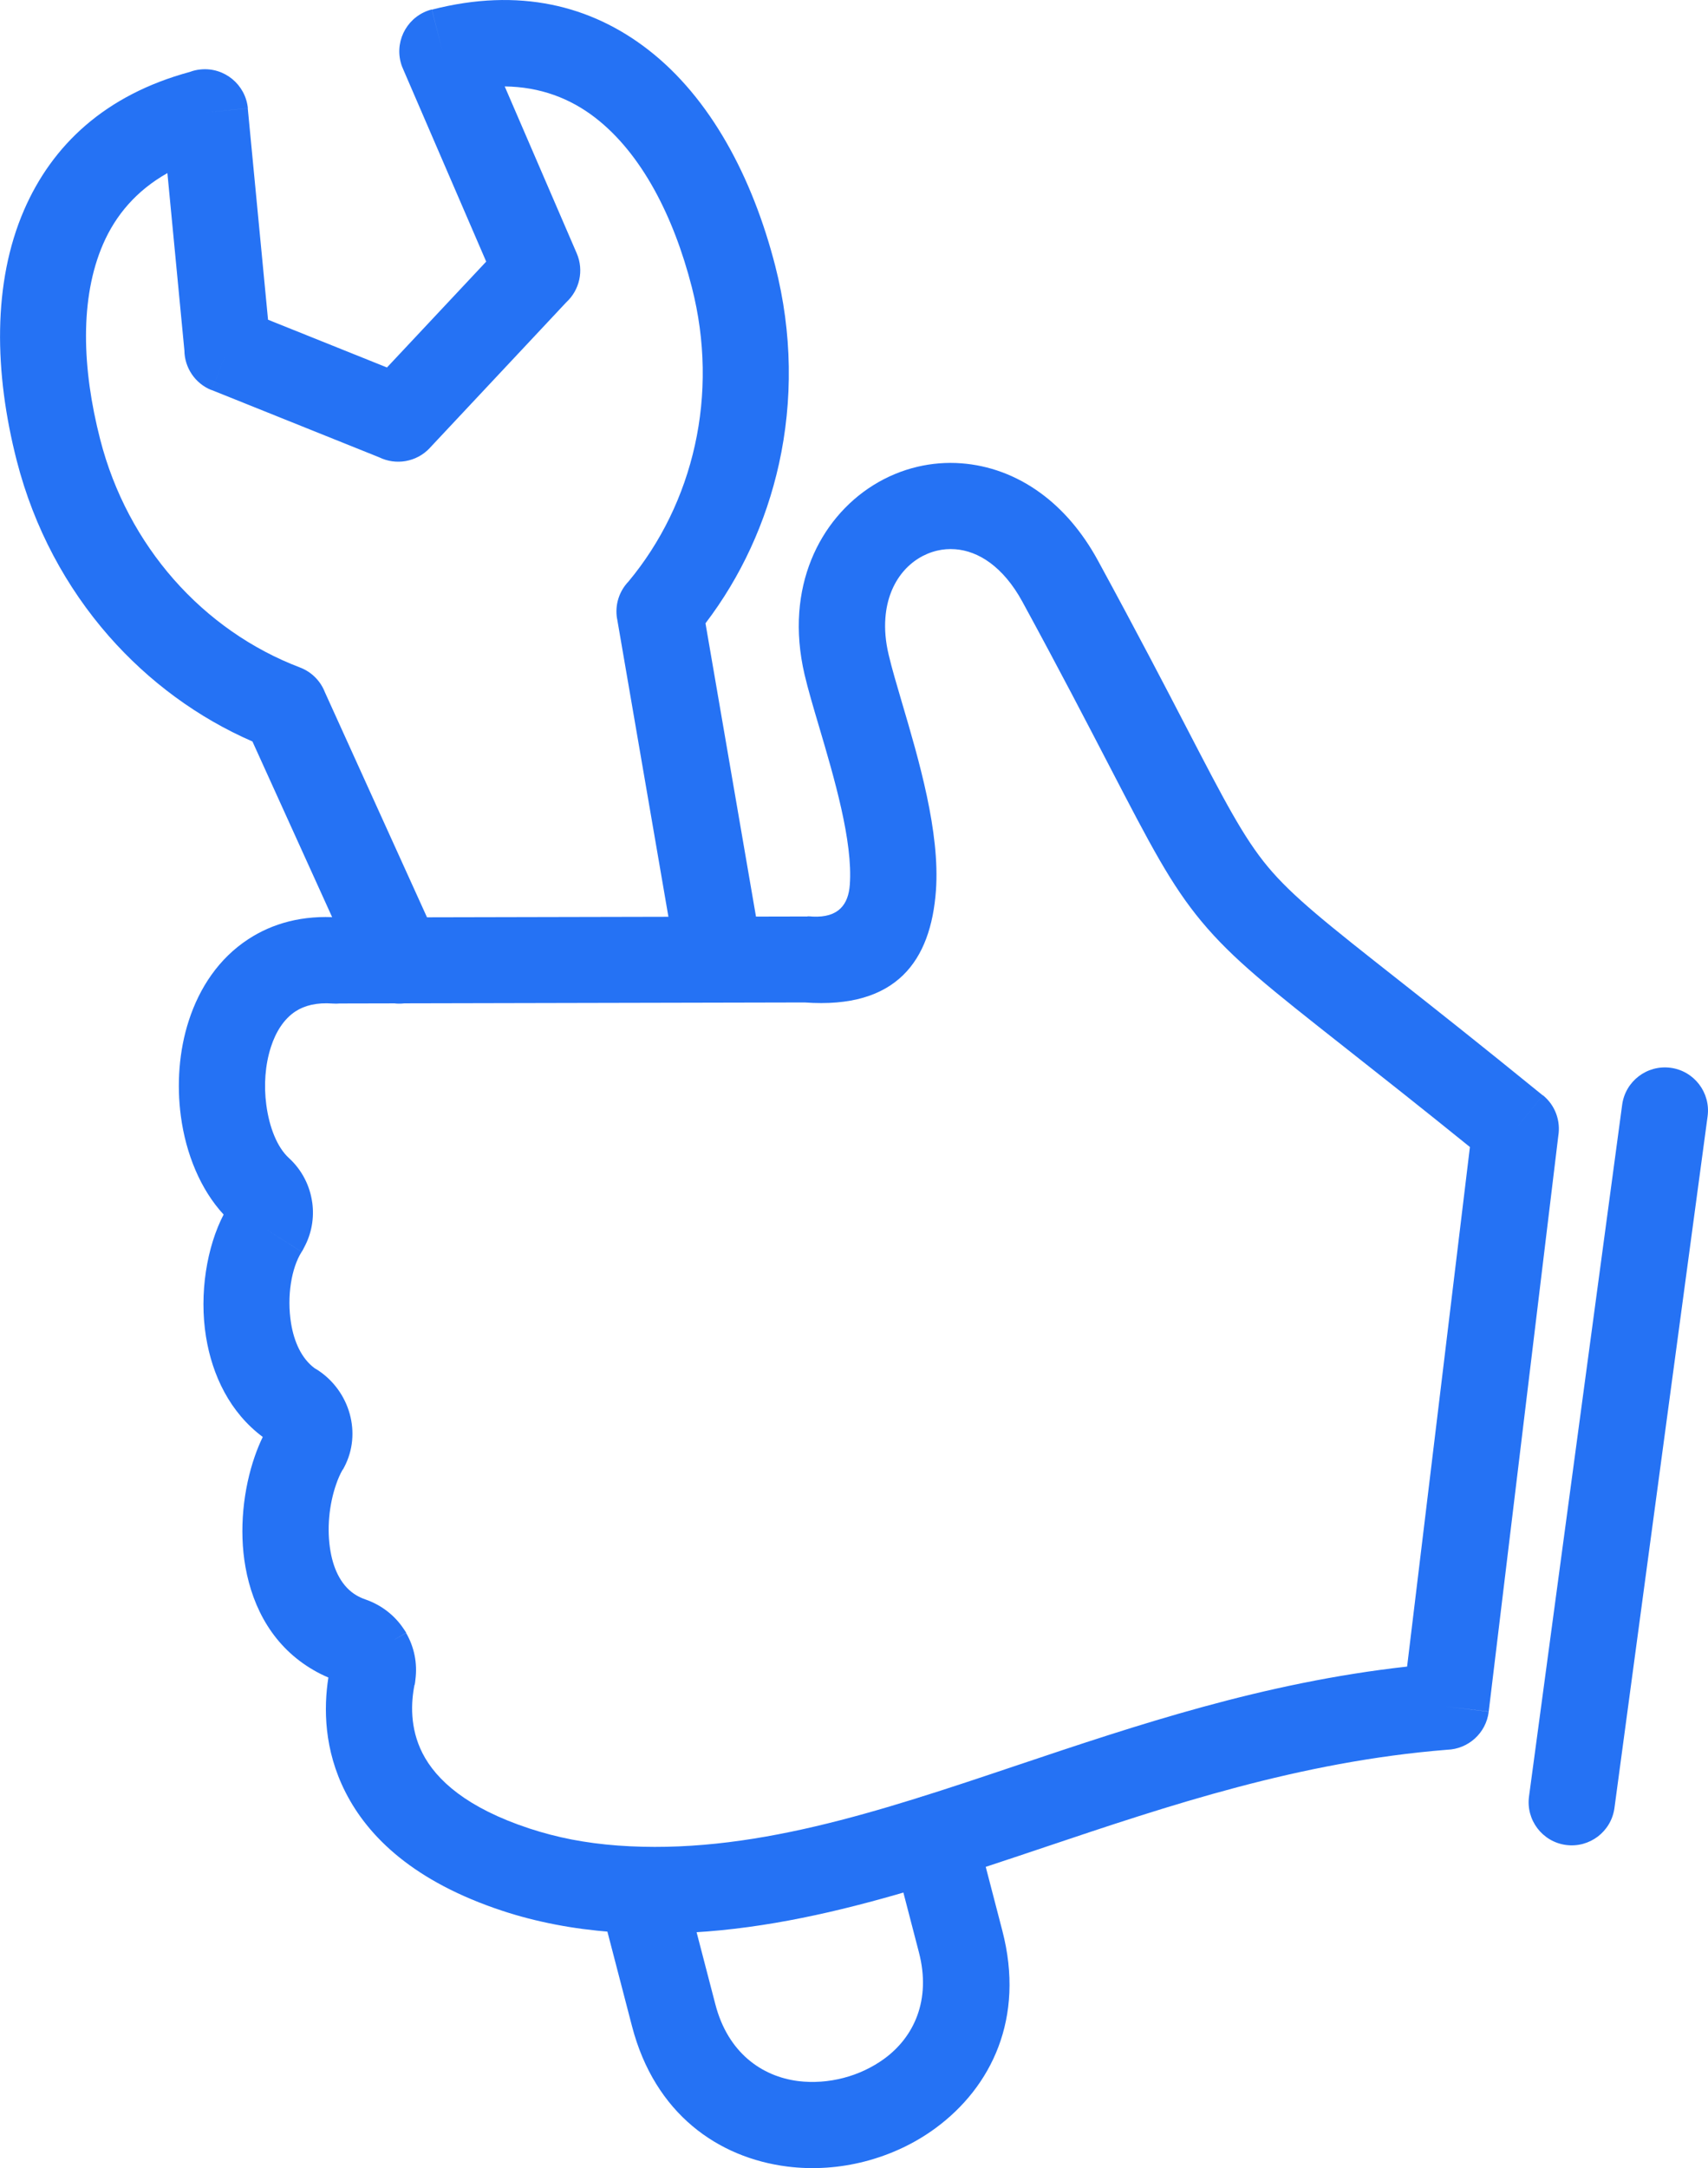 <svg xmlns="http://www.w3.org/2000/svg" id="uuid-179862bf-ea32-4661-8a57-8af50b3df51a" viewBox="0 0 303.45 385.03"><defs><style>.uuid-7800efdd-1776-4c49-ab1a-f88c5ba6a8d1{fill:#2572f4;}</style></defs><path class="uuid-7800efdd-1776-4c49-ab1a-f88c5ba6a8d1" d="M55.48,213.59c.36,2.68-.1,5.47-1.45,7.95-.13.27-.27.53-.43.78l-6.49-4.11,6.48,4.11c-1.8,2.84-2.66,7.84-1.88,12.68.53,3.27,1.85,6.27,4.21,8,.14.08.27.16.41.24h0c2.9,1.85,4.94,4.71,5.81,7.88.84,3.07.6,6.41-.98,9.42-.07.15-.15.3-.24.45l-.03-.02c-.44.76-.84,1.66-1.18,2.66-1.21,3.49-1.71,7.88-.98,11.95.59,3.32,2.03,6.26,4.65,7.77.47.27.99.51,1.55.7,2.88,1,5.23,2.87,6.79,5.23.16.22.31.45.45.69l-2.03,1.17h.01s2-1.14,2-1.14c1.42,2.45,2.04,5.34,1.65,8.3-.02.31-.07.61-.13.92h-.03s0,0,0,0h0c-.62,3.1-.85,7.65,1.41,12.11,2.44,4.8,7.9,9.74,19.02,13.4,2.44.8,4.93,1.45,7.49,1.95,2.61.5,5.33.86,8.16,1.07,23.43,1.72,46.41-5.99,71.1-14.29,21.22-7.12,43.63-14.65,69.17-17.49l11.16-92.27c-8.53-6.9-16.04-12.82-22.16-17.64-13.34-10.51-19.94-15.71-25.51-22.4-5.45-6.55-9.08-13.55-16.27-27.4-3.95-7.6-8.98-17.31-15.57-29.4-1.7-3.12-3.67-5.39-5.75-6.92-2.01-1.48-4.14-2.25-6.19-2.4-1.09-.08-2.17,0-3.21.25-2.33.55-4.47,1.87-6.08,3.8-1.71,2.05-2.87,4.83-3.11,8.18-.15,1.98.02,4.16.58,6.5.56,2.4,1.42,5.29,2.36,8.49,2.99,10.12,6.8,23.03,6.04,33.41-.91,12.4-6.92,21.05-23.31,19.86l-82.61.18c-.41.04-.83.04-1.26.01h0c-2.81-.21-4.99.34-6.6,1.39-2.05,1.34-3.5,3.63-4.37,6.33-1.03,3.19-1.28,6.82-.82,10.26.53,4.01,1.93,7.55,4.02,9.46,2.34,2.14,3.74,4.96,4.14,7.9h0ZM39.72,215.68c-4.09-4.42-6.7-10.77-7.59-17.47-.75-5.62-.33-11.62,1.42-16.98,1.9-5.85,5.35-11.03,10.55-14.43,4.32-2.83,9.67-4.33,16.09-3.86h.04s.09,0,.09,0l83.16-.18v-.03c.3,0,.6.02.89.05,4.65.23,6.36-2.2,6.61-5.65.57-7.69-2.8-19.08-5.44-28.01-1.06-3.57-2.01-6.8-2.6-9.33-.91-3.9-1.19-7.6-.94-11.06.49-6.7,2.96-12.45,6.65-16.88,3.79-4.55,8.84-7.66,14.36-8.96,2.52-.59,5.13-.81,7.77-.61,4.84.36,9.71,2.06,14.17,5.34,3.8,2.79,7.29,6.74,10.13,11.96,7.1,13.04,11.95,22.38,15.75,29.7,6.71,12.93,10.1,19.46,14.41,24.64,4.4,5.29,10.63,10.2,23.23,20.12,6.3,4.96,14.21,11.2,25.63,20.49l-4.83,5.94,4.85-5.96c2.22,1.8,3.17,4.59,2.73,7.23l-12.36,102.22-7.62-.9,7.62.92c-.46,3.82-3.65,6.64-7.39,6.76-26.22,2.1-49.49,9.91-71.42,17.28-26.23,8.81-50.65,17.01-77.04,15.07-3.43-.25-6.75-.69-9.96-1.31-3.31-.64-6.45-1.45-9.41-2.43-15.66-5.16-23.84-13.08-27.9-21.09-3.82-7.51-3.88-14.92-3.03-20.35-.91-.38-1.77-.81-2.58-1.28-7.12-4.09-10.83-10.94-12.15-18.33-1.19-6.64-.36-13.86,1.64-19.63.42-1.22.9-2.38,1.43-3.48-5.84-4.36-8.97-10.93-10.08-17.78-1.25-7.69.16-16.03,3.13-21.72h0ZM60.69,296.61h.02s5.44,1.09,5.44,1.09l-5.46-1.09h0ZM49.07,254.68l.22-.35h0s-.22.35-.22.35h0ZM48.15,256.13l.92-1.45h0s-.92,1.46-.92,1.46h0Z"></path><path class="uuid-7800efdd-1776-4c49-ab1a-f88c5ba6a8d1" d="M120.11,170.69c.71,4.18,4.67,6.98,8.85,6.27,4.18-.71,6.98-4.67,6.27-8.85l-9.89-57.42c6.28-8.23,10.76-17.92,13.06-28.33,2.46-11.17,2.4-23.18-.67-35.14-4.04-15.73-11.5-29.83-22.61-38.42C105.01.98,92.25-2.28,76.73,1.71l1.89,7.41-1.91-7.44c-4.11,1.06-6.58,5.24-5.53,9.35.13.51.31.99.53,1.45l14.67,33.98-17.63,18.8-21.13-8.48-3.6-37.53-7.62.72,7.64-.73c-.41-4.22-4.16-7.32-8.38-6.91-.67.06-1.32.21-1.92.44-15.08,4.09-24.47,13.01-29.47,24.54-5.59,12.89-5.32,28.81-1.29,44.52,3.08,11.99,8.82,22.54,16.35,31.13,7.15,8.14,15.89,14.53,25.52,18.72l19.08,42.04c1.74,3.86,6.28,5.58,10.14,3.84,3.86-1.74,5.58-6.28,3.84-10.14l-20.18-44.47c-.76-1.96-2.31-3.6-4.43-4.41h0c-8.53-3.24-16.26-8.62-22.45-15.67-6.02-6.86-10.6-15.28-13.05-24.83-3.26-12.66-3.63-25.14.51-34.68,2.24-5.17,5.95-9.53,11.43-12.62l3.02,31.5c.03,3.01,1.85,5.85,4.82,7.04l2.86-7.13-2.85,7.11,29.77,11.95c2.95,1.45,6.62.88,8.99-1.64h-.01s24.28-25.9,24.28-25.9c2.33-2.15,3.17-5.61,1.84-8.69h0s-12.79-29.63-12.79-29.63c6.29.07,11.63,2.11,16.09,5.56,8.22,6.36,13.91,17.45,17.15,30.08,2.46,9.58,2.52,19.16.55,28.06-1.99,9.01-6.06,17.33-11.8,24.22-1.63,1.7-2.46,4.12-2.03,6.62h.01s10.47,60.8,10.47,60.8h0ZM121.31,333.73c-1.06-4.09-5.24-6.55-9.33-5.49-4.09,1.06-6.55,5.24-5.49,9.33l5.79,22.25c4.06,15.61,15.35,23.39,27.6,24.94,4.61.58,9.33.25,13.82-.92,4.51-1.17,8.8-3.17,12.51-5.9,9.9-7.28,15.92-19.51,11.87-35.06l-4.77-18.34c-1.06-4.09-5.24-6.55-9.33-5.49-4.09,1.06-6.55,5.24-5.49,9.33l4.77,18.34c2.21,8.49-.91,15.04-6.11,18.86-2.17,1.59-4.67,2.76-7.29,3.44-2.65.69-5.41.89-8.06.56-6.47-.82-12.47-5.05-14.7-13.6l-5.79-22.25Z"></path><path class="uuid-7800efdd-1776-4c49-ab1a-f88c5ba6a8d1" d="M303.38,198.24c.56-4.19-2.38-8.05-6.57-8.61-4.19-.56-8.05,2.38-8.61,6.57l-16.55,122.84c-.56,4.19,2.38,8.05,6.57,8.61,4.19.56,8.05-2.38,8.61-6.57l16.55-122.84Z"></path></svg>